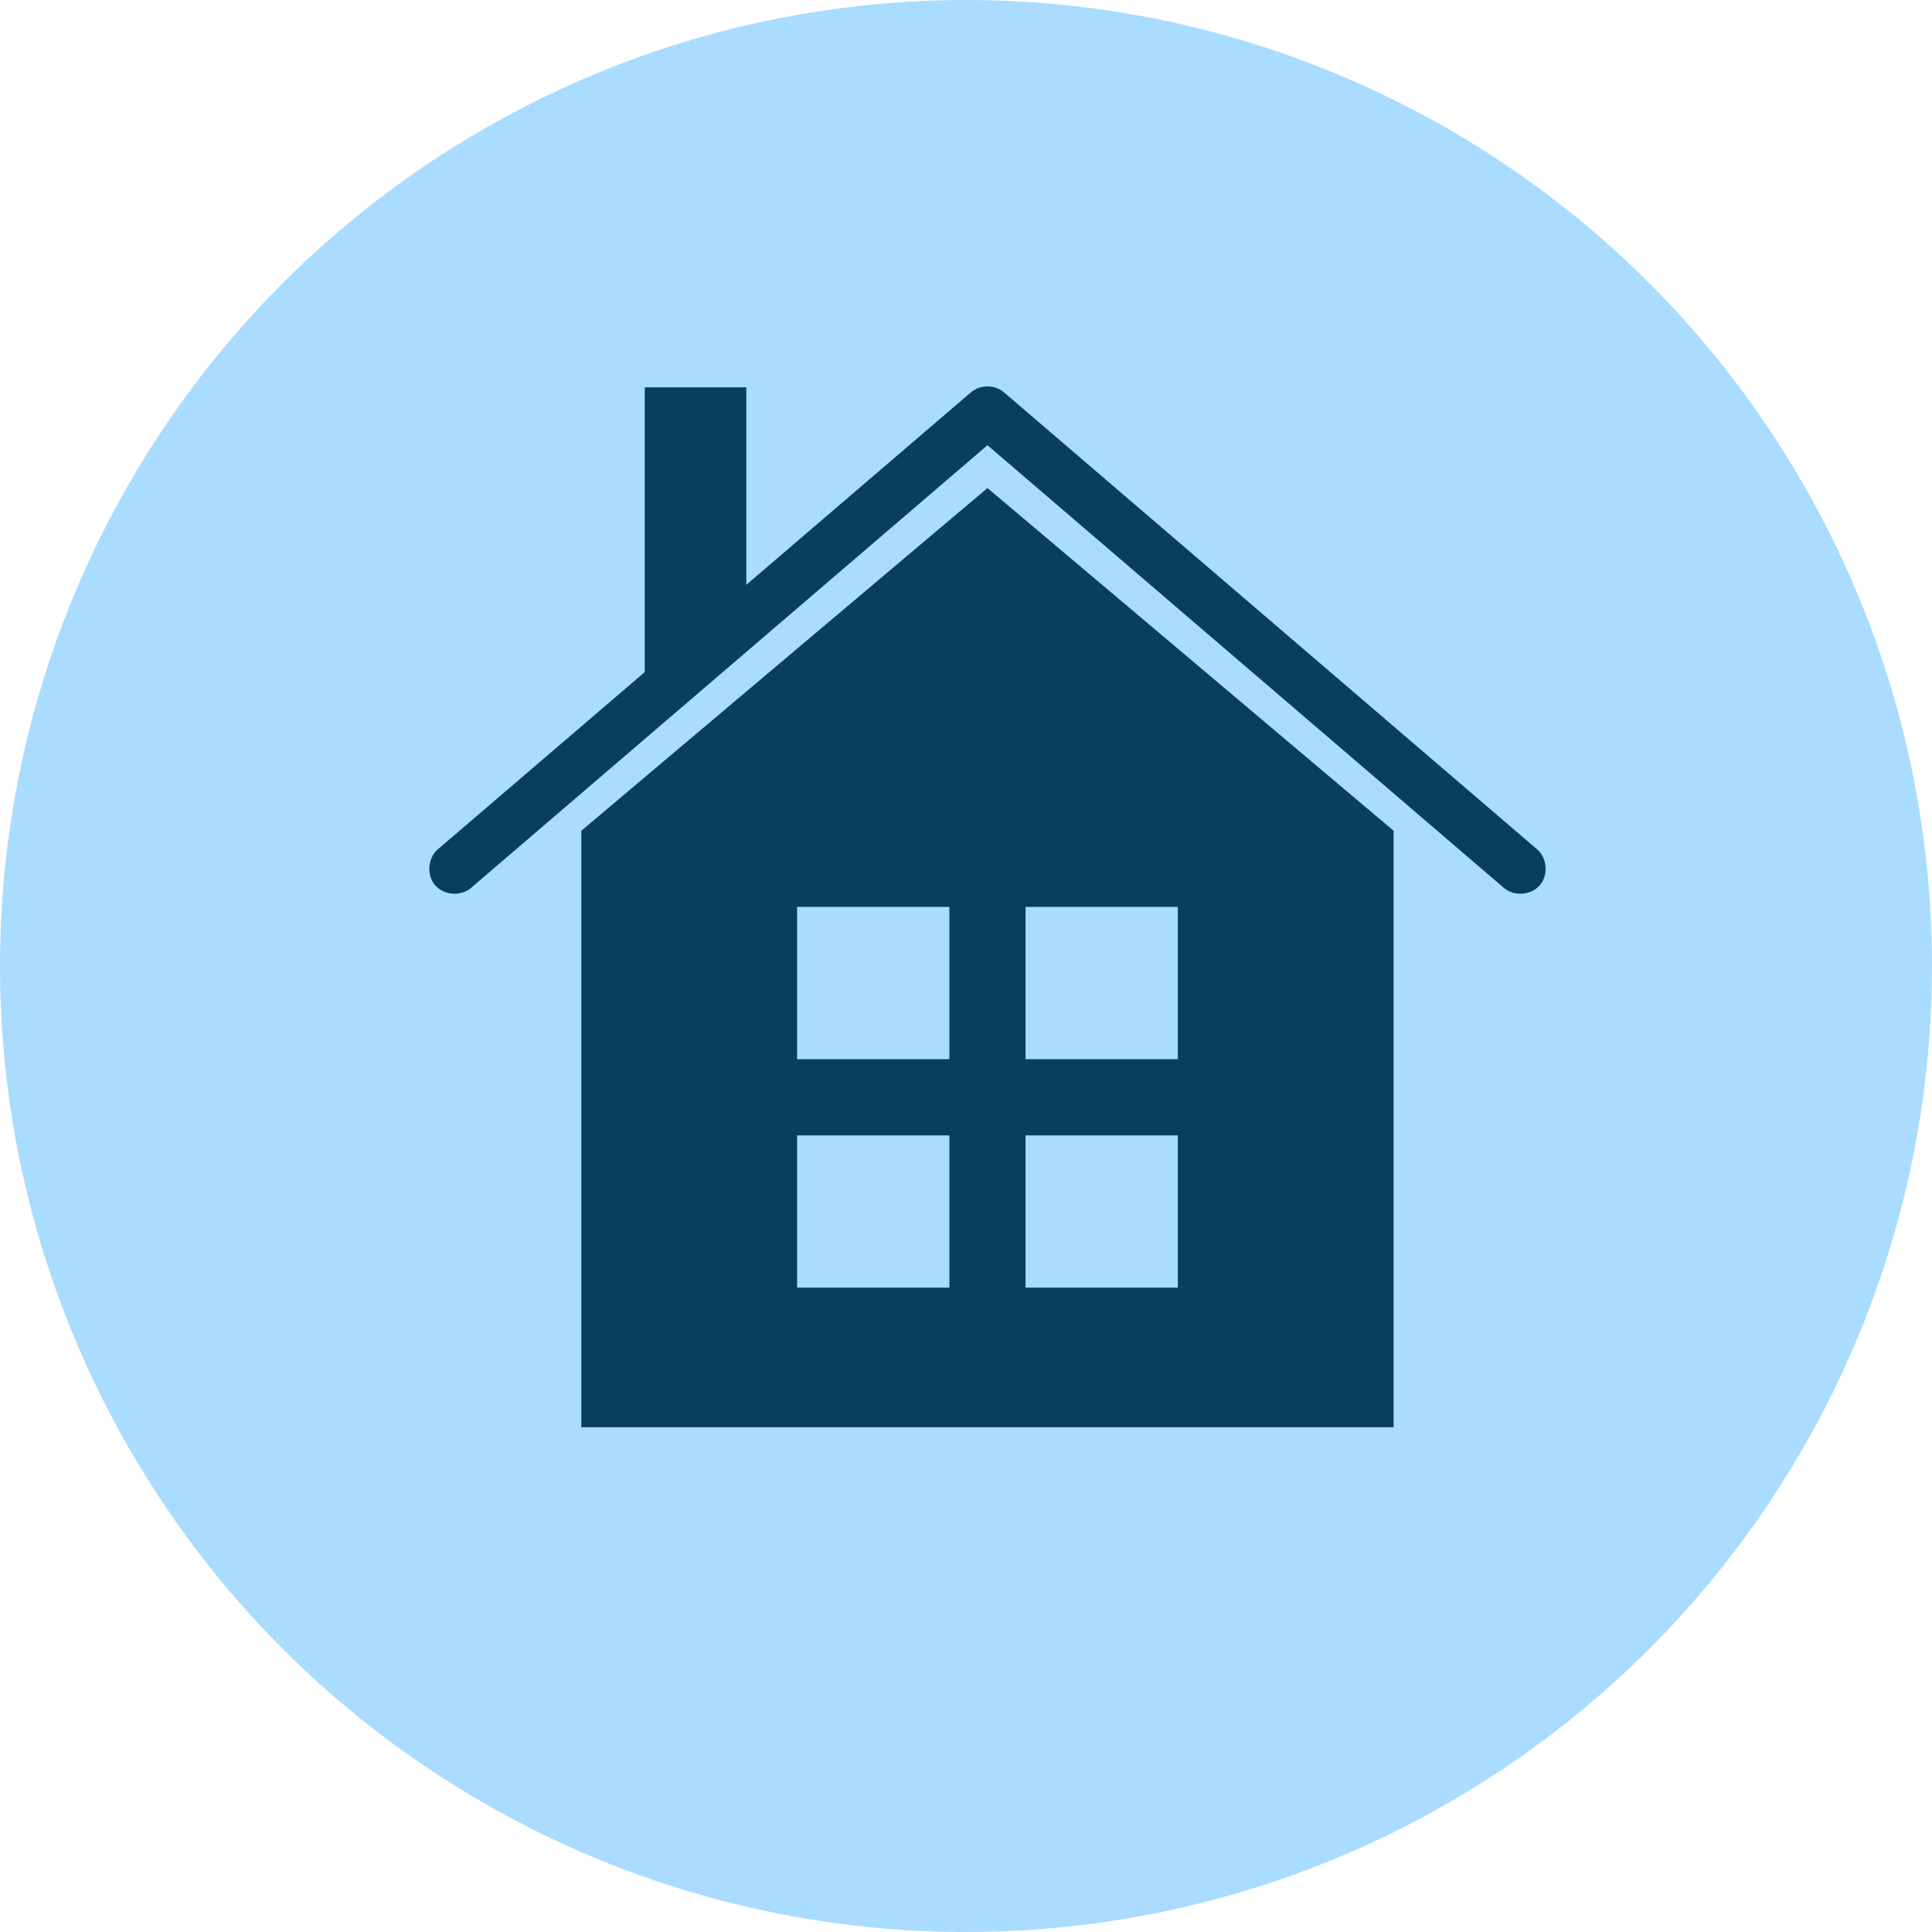 <?xml version="1.0" encoding="UTF-8"?> <svg xmlns="http://www.w3.org/2000/svg" width="45" height="45" viewBox="0 0 45 45" fill="none"><circle cx="22.5" cy="22.5" r="22.5" fill="#A9DCFF"></circle><path d="M23.055 9.003C23.177 9.013 23.295 9.062 23.388 9.141L35.804 19.784C36.039 19.987 36.067 20.385 35.864 20.62C35.661 20.855 35.263 20.883 35.028 20.68L23 10.37L10.972 20.68C10.737 20.883 10.339 20.855 10.136 20.62C9.933 20.385 9.961 19.987 10.196 19.784L15.018 15.654V9.021H17.383V13.622L22.612 9.141C22.733 9.038 22.897 8.987 23.055 9.003ZM23 11.368L32.46 19.35V33.244H13.54V19.35L23 11.368ZM27.434 21.123H23.887V24.671H27.434V21.123ZM22.113 21.123H18.566V24.671H22.113V21.123ZM27.434 26.445H23.887V29.992H27.434V26.445ZM22.113 26.445H18.566V29.992H22.113V26.445Z" fill="#083E5E"></path></svg> 